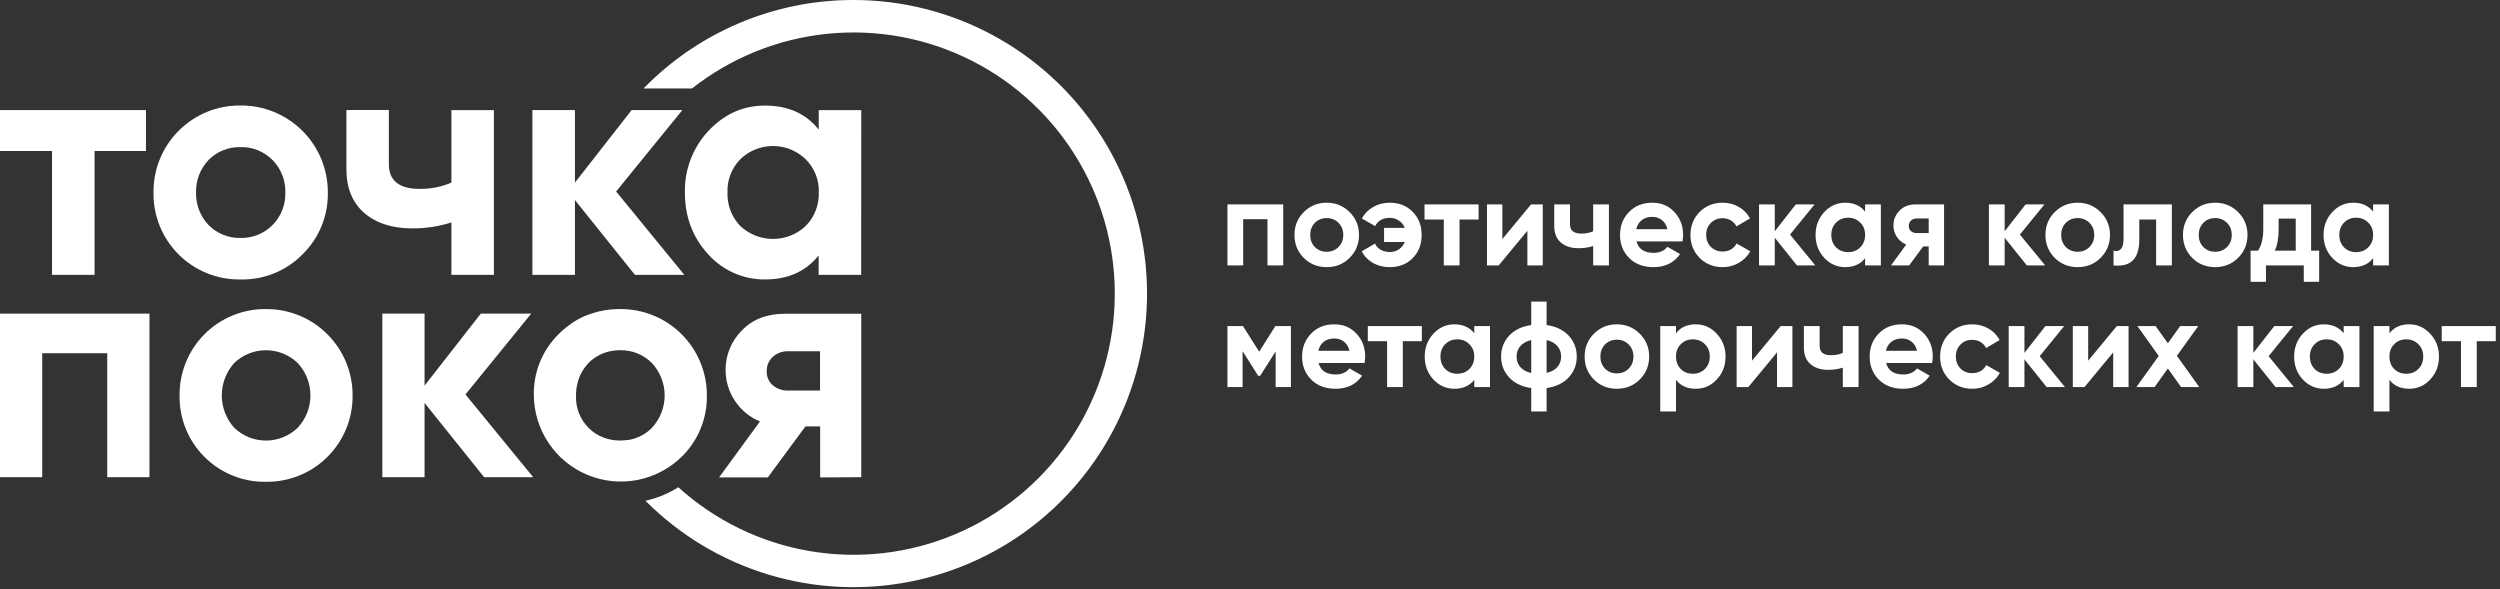 <?xml version="1.0" encoding="UTF-8"?> <svg xmlns="http://www.w3.org/2000/svg" width="925" height="218" viewBox="0 0 925 218" fill="none"><rect x="0" y="0" width="925" height="218" fill="#333333" stroke="none"/><path d="M454.156 75.634H474.789V98.209H468.965V81.097H459.98V98.209H454.156V75.634ZM499.359 95.409C497.072 97.697 494.242 98.841 490.871 98.841C487.5 98.841 484.671 97.697 482.383 95.409C480.096 93.122 478.952 90.292 478.952 86.921C478.952 83.58 480.096 80.766 482.383 78.478C484.701 76.161 487.53 75.002 490.871 75.002C494.212 75.002 497.042 76.161 499.359 78.478C501.677 80.796 502.836 83.61 502.836 86.921C502.836 90.262 501.677 93.092 499.359 95.409ZM486.492 91.391C487.666 92.565 489.125 93.152 490.871 93.152C492.617 93.152 494.077 92.565 495.251 91.391C496.424 90.217 497.011 88.727 497.011 86.921C497.011 85.115 496.424 83.625 495.251 82.451C494.077 81.278 492.617 80.691 490.871 80.691C489.125 80.691 487.666 81.278 486.492 82.451C485.348 83.656 484.776 85.145 484.776 86.921C484.776 88.697 485.348 90.187 486.492 91.391ZM514.226 75.002C517.627 75.002 520.442 76.116 522.669 78.343C524.896 80.57 526.01 83.43 526.01 86.921C526.01 90.443 524.896 93.317 522.669 95.545C520.472 97.742 517.642 98.841 514.181 98.841C511.863 98.841 509.787 98.314 507.951 97.26C506.114 96.207 504.745 94.777 503.842 92.971L508.763 90.127C509.154 91.06 509.832 91.812 510.795 92.384C511.788 92.956 512.947 93.242 514.271 93.242C515.505 93.242 516.619 92.911 517.612 92.249C518.606 91.556 519.328 90.654 519.78 89.54H512.104V84.303H519.78C519.328 83.189 518.606 82.301 517.612 81.639C516.619 80.947 515.505 80.6 514.271 80.6C511.623 80.6 509.802 81.624 508.808 83.671L503.887 80.826C504.88 79.02 506.28 77.606 508.086 76.582C509.922 75.529 511.969 75.002 514.226 75.002ZM527.075 75.634H547.076V81.233H540.032V98.209H534.208V81.233H527.075V75.634ZM555.875 88.456L566.485 75.634H570.819V98.209H565.13V85.386L554.52 98.209H550.186V75.634H555.875V88.456ZM589.474 85.567V75.634H595.299V98.209H589.474V91.03C587.789 91.572 585.998 91.843 584.102 91.843C581.333 91.843 579.135 91.135 577.51 89.721C575.885 88.306 575.072 86.304 575.072 83.716V75.634H580.896V83.038C580.896 85.296 582.296 86.425 585.095 86.425C586.75 86.425 588.21 86.139 589.474 85.567ZM622.524 89.314H605.503C606.255 92.144 608.377 93.558 611.869 93.558C614.096 93.558 615.782 92.806 616.926 91.301L621.621 94.01C619.394 97.23 616.113 98.841 611.779 98.841C608.046 98.841 605.051 97.712 602.794 95.454C600.537 93.197 599.408 90.353 599.408 86.921C599.408 83.55 600.522 80.721 602.749 78.433C604.946 76.146 607.806 75.002 611.327 75.002C614.668 75.002 617.392 76.146 619.499 78.433C621.666 80.721 622.75 83.55 622.75 86.921C622.75 87.553 622.675 88.351 622.524 89.314ZM605.413 84.799H616.926C616.595 83.324 615.917 82.196 614.894 81.413C613.901 80.63 612.712 80.239 611.327 80.239C609.762 80.239 608.468 80.645 607.444 81.458C606.421 82.241 605.744 83.355 605.413 84.799ZM637.385 98.841C633.984 98.841 631.139 97.697 628.852 95.409C626.594 93.122 625.466 90.292 625.466 86.921C625.466 83.55 626.594 80.721 628.852 78.433C631.139 76.146 633.984 75.002 637.385 75.002C639.582 75.002 641.584 75.529 643.39 76.582C645.196 77.636 646.565 79.05 647.498 80.826L642.487 83.761C642.035 82.828 641.343 82.09 640.41 81.549C639.507 81.007 638.483 80.736 637.34 80.736C635.594 80.736 634.149 81.323 633.005 82.497C631.862 83.64 631.29 85.115 631.29 86.921C631.29 88.667 631.862 90.142 633.005 91.346C634.149 92.49 635.594 93.061 637.34 93.061C638.514 93.061 639.552 92.806 640.455 92.294C641.388 91.752 642.08 91.015 642.532 90.082L647.589 92.971C646.595 94.777 645.181 96.207 643.345 97.26C641.539 98.314 639.552 98.841 637.385 98.841ZM662.313 86.786L671.659 98.209H664.887L656.669 87.96V98.209H650.845V75.634H656.669V85.567L664.435 75.634H671.388L662.313 86.786ZM690.091 78.298V75.634H695.916V98.209H690.091V95.545C688.346 97.742 685.892 98.841 682.732 98.841C679.722 98.841 677.134 97.697 674.966 95.409C672.829 93.092 671.761 90.262 671.761 86.921C671.761 83.61 672.829 80.796 674.966 78.478C677.134 76.161 679.722 75.002 682.732 75.002C685.892 75.002 688.346 76.101 690.091 78.298ZM679.346 91.526C680.52 92.7 682.01 93.287 683.816 93.287C685.622 93.287 687.111 92.7 688.285 91.526C689.489 90.323 690.091 88.787 690.091 86.921C690.091 85.055 689.489 83.535 688.285 82.361C687.111 81.157 685.622 80.555 683.816 80.555C682.01 80.555 680.52 81.157 679.346 82.361C678.172 83.535 677.585 85.055 677.585 86.921C677.585 88.787 678.172 90.323 679.346 91.526ZM708.737 75.634H719.302V98.209H713.613V91.165H711.581L706.389 98.209H699.662L705.305 90.488C703.861 89.886 702.702 88.938 701.829 87.644C700.986 86.349 700.565 84.935 700.565 83.4C700.565 81.323 701.317 79.502 702.822 77.937C704.297 76.401 706.269 75.634 708.737 75.634ZM713.613 80.826H709.188C708.346 80.826 707.638 81.082 707.066 81.594C706.524 82.105 706.254 82.767 706.254 83.58C706.254 84.393 706.524 85.04 707.066 85.522C707.638 86.003 708.346 86.244 709.188 86.244H713.613V80.826ZM747.364 86.786L756.71 98.209H749.938L741.721 87.96V98.209H735.896V75.634H741.721V85.567L749.486 75.634H756.439L747.364 86.786ZM777.219 95.409C774.932 97.697 772.102 98.841 768.731 98.841C765.36 98.841 762.531 97.697 760.243 95.409C757.956 93.122 756.812 90.292 756.812 86.921C756.812 83.58 757.956 80.766 760.243 78.478C762.561 76.161 765.39 75.002 768.731 75.002C772.072 75.002 774.902 76.161 777.219 78.478C779.537 80.796 780.696 83.61 780.696 86.921C780.696 90.262 779.537 93.092 777.219 95.409ZM764.352 91.391C765.526 92.565 766.986 93.152 768.731 93.152C770.477 93.152 771.937 92.565 773.111 91.391C774.285 90.217 774.872 88.727 774.872 86.921C774.872 85.115 774.285 83.625 773.111 82.451C771.937 81.278 770.477 80.691 768.731 80.691C766.986 80.691 765.526 81.278 764.352 82.451C763.208 83.656 762.636 85.145 762.636 86.921C762.636 88.697 763.208 90.187 764.352 91.391ZM785.71 75.634H803.589V98.209H797.765V81.233H791.534V88.772C791.534 95.725 788.359 98.871 782.008 98.209V92.746C783.212 93.046 784.13 92.836 784.762 92.113C785.394 91.391 785.71 90.172 785.71 88.456V75.634ZM828.1 95.409C825.813 97.697 822.983 98.841 819.612 98.841C816.241 98.841 813.412 97.697 811.124 95.409C808.837 93.122 807.693 90.292 807.693 86.921C807.693 83.58 808.837 80.766 811.124 78.478C813.442 76.161 816.271 75.002 819.612 75.002C822.953 75.002 825.782 76.161 828.1 78.478C830.418 80.796 831.577 83.61 831.577 86.921C831.577 90.262 830.418 93.092 828.1 95.409ZM815.233 91.391C816.406 92.565 817.866 93.152 819.612 93.152C821.358 93.152 822.818 92.565 823.992 91.391C825.165 90.217 825.752 88.727 825.752 86.921C825.752 85.115 825.165 83.625 823.992 82.451C822.818 81.278 821.358 80.691 819.612 80.691C817.866 80.691 816.406 81.278 815.233 82.451C814.089 83.656 813.517 85.145 813.517 86.921C813.517 88.697 814.089 90.187 815.233 91.391ZM855.109 75.634V92.746H858.089V104.258H852.4V98.209H838.404V104.258H832.715V92.746H835.469C836.763 90.819 837.411 88.155 837.411 84.754V75.634H855.109ZM841.7 92.746H849.42V80.871H843.099V84.754C843.099 88.005 842.633 90.669 841.7 92.746ZM878.05 78.298V75.634H883.875V98.209H878.05V95.545C876.305 97.742 873.851 98.841 870.691 98.841C867.681 98.841 865.093 97.697 862.925 95.409C860.788 93.092 859.72 90.262 859.72 86.921C859.72 83.61 860.788 80.796 862.925 78.478C865.093 76.161 867.681 75.002 870.691 75.002C873.851 75.002 876.305 76.101 878.05 78.298ZM867.305 91.526C868.479 92.7 869.969 93.287 871.775 93.287C873.581 93.287 875.071 92.7 876.244 91.526C877.448 90.323 878.05 88.787 878.05 86.921C878.05 85.055 877.448 83.535 876.244 82.361C875.071 81.157 873.581 80.555 871.775 80.555C869.969 80.555 868.479 81.157 867.305 82.361C866.131 83.535 865.544 85.055 865.544 86.921C865.544 88.787 866.131 90.323 867.305 91.526ZM471.9 120.634H477.634V143.208H471.99V130.025L466.256 139.055H465.534L459.755 129.935V143.208H454.156V120.634H459.89L465.895 130.115L471.9 120.634ZM504.89 134.314H487.869C488.621 137.143 490.743 138.558 494.235 138.558C496.462 138.558 498.148 137.806 499.291 136.301L503.987 139.01C501.76 142.23 498.479 143.841 494.144 143.841C490.412 143.841 487.417 142.712 485.16 140.454C482.902 138.197 481.774 135.353 481.774 131.921C481.774 128.55 482.887 125.721 485.115 123.433C487.312 121.146 490.171 120.002 493.693 120.002C497.034 120.002 499.758 121.146 501.865 123.433C504.032 125.721 505.116 128.55 505.116 131.921C505.116 132.553 505.04 133.351 504.89 134.314ZM487.778 129.799H499.291C498.96 128.324 498.283 127.196 497.26 126.413C496.266 125.63 495.078 125.239 493.693 125.239C492.128 125.239 490.834 125.646 489.81 126.458C488.787 127.241 488.11 128.354 487.778 129.799ZM506.087 120.634H526.088V126.232H519.045V143.208H513.221V126.232H506.087V120.634ZM545.474 123.298V120.634H551.298V143.208H545.474V140.545C543.728 142.742 541.275 143.841 538.114 143.841C535.104 143.841 532.516 142.697 530.349 140.409C528.212 138.092 527.143 135.262 527.143 131.921C527.143 128.61 528.212 125.796 530.349 123.478C532.516 121.161 535.104 120.002 538.114 120.002C541.275 120.002 543.728 121.101 545.474 123.298ZM534.728 136.526C535.902 137.7 537.392 138.287 539.198 138.287C541.004 138.287 542.494 137.7 543.668 136.526C544.872 135.322 545.474 133.787 545.474 131.921C545.474 130.055 544.872 128.535 543.668 127.361C542.494 126.157 541.004 125.555 539.198 125.555C537.392 125.555 535.902 126.157 534.728 127.361C533.554 128.535 532.967 130.055 532.967 131.921C532.967 133.787 533.554 135.322 534.728 136.526ZM572.246 143.57V152.238H566.557V143.57C563.096 143.088 560.372 141.779 558.385 139.642C556.399 137.505 555.405 134.931 555.405 131.921C555.405 128.911 556.399 126.338 558.385 124.201C560.372 122.064 563.096 120.754 566.557 120.273V111.604H572.246V120.273C575.707 120.754 578.431 122.064 580.418 124.201C582.404 126.338 583.398 128.911 583.398 131.921C583.398 134.931 582.404 137.505 580.418 139.642C578.431 141.779 575.707 143.088 572.246 143.57ZM562.539 128.038C561.606 129.092 561.139 130.386 561.139 131.921C561.139 133.456 561.606 134.766 562.539 135.849C563.502 136.903 564.841 137.625 566.557 138.016V125.826C564.841 126.217 563.502 126.955 562.539 128.038ZM572.246 125.826V137.971C573.961 137.58 575.286 136.858 576.219 135.804C577.152 134.751 577.619 133.456 577.619 131.921C577.619 130.386 577.152 129.092 576.219 128.038C575.286 126.955 573.961 126.217 572.246 125.826ZM606.72 140.409C604.433 142.697 601.603 143.841 598.232 143.841C594.861 143.841 592.032 142.697 589.744 140.409C587.457 138.122 586.313 135.292 586.313 131.921C586.313 128.58 587.457 125.766 589.744 123.478C592.062 121.161 594.891 120.002 598.232 120.002C601.573 120.002 604.403 121.161 606.72 123.478C609.038 125.796 610.197 128.61 610.197 131.921C610.197 135.262 609.038 138.092 606.72 140.409ZM593.853 136.391C595.027 137.565 596.486 138.152 598.232 138.152C599.978 138.152 601.438 137.565 602.612 136.391C603.786 135.217 604.372 133.727 604.372 131.921C604.372 130.115 603.786 128.625 602.612 127.452C601.438 126.278 599.978 125.691 598.232 125.691C596.486 125.691 595.027 126.278 593.853 127.452C592.709 128.655 592.137 130.145 592.137 131.921C592.137 133.697 592.709 135.187 593.853 136.391ZM627.432 120.002C630.472 120.002 633.061 121.161 635.198 123.478C637.365 125.796 638.449 128.61 638.449 131.921C638.449 135.292 637.365 138.122 635.198 140.409C633.091 142.697 630.502 143.841 627.432 143.841C624.272 143.841 621.834 142.742 620.118 140.545V152.238H614.294V120.634H620.118V123.298C621.834 121.101 624.272 120.002 627.432 120.002ZM621.879 136.526C623.053 137.7 624.543 138.287 626.349 138.287C628.155 138.287 629.645 137.7 630.818 136.526C632.022 135.322 632.624 133.787 632.624 131.921C632.624 130.055 632.022 128.535 630.818 127.361C629.645 126.157 628.155 125.555 626.349 125.555C624.543 125.555 623.053 126.157 621.879 127.361C620.705 128.535 620.118 130.055 620.118 131.921C620.118 133.787 620.705 135.322 621.879 136.526ZM648.245 133.456L658.855 120.634H663.189V143.208H657.5V130.386L646.89 143.208H642.556V120.634H648.245V133.456ZM681.845 130.567V120.634H687.669V143.208H681.845V136.03C680.159 136.572 678.368 136.842 676.472 136.842C673.703 136.842 671.505 136.135 669.88 134.72C668.255 133.306 667.442 131.304 667.442 128.716V120.634H673.266V128.038C673.266 130.296 674.666 131.425 677.465 131.425C679.121 131.425 680.58 131.139 681.845 130.567ZM714.894 134.314H697.873C698.626 137.143 700.748 138.558 704.239 138.558C706.467 138.558 708.152 137.806 709.296 136.301L713.991 139.01C711.764 142.23 708.483 143.841 704.149 143.841C700.417 143.841 697.422 142.712 695.164 140.454C692.907 138.197 691.778 135.353 691.778 131.921C691.778 128.55 692.892 125.721 695.119 123.433C697.316 121.146 700.176 120.002 703.697 120.002C707.038 120.002 709.762 121.146 711.869 123.433C714.037 125.721 715.12 128.55 715.12 131.921C715.12 132.553 715.045 133.351 714.894 134.314ZM697.783 129.799H709.296C708.965 128.324 708.288 127.196 707.264 126.413C706.271 125.63 705.082 125.239 703.697 125.239C702.132 125.239 700.838 125.646 699.815 126.458C698.791 127.241 698.114 128.354 697.783 129.799ZM729.755 143.841C726.354 143.841 723.509 142.697 721.222 140.409C718.964 138.122 717.836 135.292 717.836 131.921C717.836 128.55 718.964 125.721 721.222 123.433C723.509 121.146 726.354 120.002 729.755 120.002C731.952 120.002 733.954 120.529 735.76 121.582C737.566 122.636 738.935 124.05 739.868 125.826L734.857 128.761C734.405 127.828 733.713 127.09 732.78 126.549C731.877 126.007 730.854 125.736 729.71 125.736C727.964 125.736 726.519 126.323 725.376 127.497C724.232 128.64 723.66 130.115 723.66 131.921C723.66 133.667 724.232 135.142 725.376 136.346C726.519 137.49 727.964 138.062 729.71 138.062C730.884 138.062 731.922 137.806 732.825 137.294C733.758 136.752 734.451 136.015 734.902 135.082L739.959 137.971C738.965 139.777 737.551 141.207 735.715 142.26C733.909 143.314 731.922 143.841 729.755 143.841ZM754.683 131.786L764.029 143.208H757.257L749.04 132.96V143.208H743.215V120.634H749.04V130.567L756.805 120.634H763.758L754.683 131.786ZM772.625 133.456L783.235 120.634H787.569V143.208H781.881V130.386L771.271 143.208H766.936V120.634H772.625V133.456ZM805.457 131.65L813.719 143.208H806.992L802.116 136.346L797.195 143.208H790.468L798.73 131.696L790.829 120.634H797.556L802.116 127L806.676 120.634H813.358L805.457 131.65ZM839.382 131.786L848.727 143.208H841.955L833.738 132.96V143.208H827.914V120.634H833.738V130.567L841.504 120.634H848.457L839.382 131.786ZM867.16 123.298V120.634H872.984V143.208H867.16V140.545C865.414 142.742 862.961 143.841 859.801 143.841C856.791 143.841 854.202 142.697 852.035 140.409C849.898 138.092 848.829 135.262 848.829 131.921C848.829 128.61 849.898 125.796 852.035 123.478C854.202 121.161 856.791 120.002 859.801 120.002C862.961 120.002 865.414 121.101 867.16 123.298ZM856.414 136.526C857.588 137.7 859.078 138.287 860.884 138.287C862.69 138.287 864.18 137.7 865.354 136.526C866.558 135.322 867.16 133.787 867.16 131.921C867.16 130.055 866.558 128.535 865.354 127.361C864.18 126.157 862.69 125.555 860.884 125.555C859.078 125.555 857.588 126.157 856.414 127.361C855.241 128.535 854.654 130.055 854.654 131.921C854.654 133.787 855.241 135.322 856.414 136.526ZM891.404 120.002C894.444 120.002 897.032 121.161 899.169 123.478C901.337 125.796 902.42 128.61 902.42 131.921C902.42 135.292 901.337 138.122 899.169 140.409C897.063 142.697 894.474 143.841 891.404 143.841C888.243 143.841 885.805 142.742 884.09 140.545V152.238H878.266V120.634H884.09V123.298C885.805 121.101 888.243 120.002 891.404 120.002ZM885.851 136.526C887.024 137.7 888.514 138.287 890.32 138.287C892.126 138.287 893.616 137.7 894.79 136.526C895.994 135.322 896.596 133.787 896.596 131.921C896.596 130.055 895.994 128.535 894.79 127.361C893.616 126.157 892.126 125.555 890.32 125.555C888.514 125.555 887.024 126.157 885.851 127.361C884.677 128.535 884.09 130.055 884.09 131.921C884.09 133.787 884.677 135.322 885.851 136.526ZM903.434 120.634H923.435V126.232H916.391V143.208H910.567V126.232H903.434V120.634Z" fill="white"></path><path d="M19.256 101.692H34.986V55.865H54.002V40.736H0V55.865H19.256V101.692Z" fill="white"></path><path d="M111.913 94.129C114.959 91.153 117.364 87.584 118.978 83.643C120.593 79.703 121.383 75.473 121.301 71.215C121.317 66.974 120.491 62.771 118.871 58.851C117.251 54.931 114.87 51.371 111.865 48.378C108.859 45.385 105.29 43.017 101.363 41.414C97.437 39.81 93.231 39.001 88.989 39.034C84.75 38.989 80.544 39.79 76.619 41.391C72.694 42.992 69.127 45.36 66.129 48.358C63.131 51.355 60.761 54.92 59.159 58.846C57.557 62.77 56.754 66.976 56.798 71.215C56.728 75.462 57.512 79.679 59.105 83.615C60.698 87.552 63.067 91.129 66.07 94.131C69.074 97.134 72.651 99.501 76.588 101.093C80.526 102.685 84.743 103.468 88.989 103.396C93.241 103.499 97.468 102.73 101.411 101.136C105.353 99.542 108.928 97.157 111.913 94.129ZM72.538 71.215C72.43 66.753 74.094 62.43 77.167 59.192C78.707 57.633 80.551 56.406 82.585 55.587C84.618 54.769 86.798 54.376 88.989 54.433C91.181 54.376 93.36 54.769 95.394 55.587C97.427 56.406 99.271 57.633 100.812 59.192C102.381 60.767 103.613 62.646 104.431 64.713C105.249 66.78 105.637 68.993 105.571 71.215C105.642 73.446 105.257 75.667 104.439 77.743C103.62 79.819 102.386 81.706 100.812 83.288C99.27 84.846 97.426 86.071 95.393 86.888C93.359 87.704 91.18 88.096 88.989 88.037C86.798 88.094 84.618 87.701 82.585 86.883C80.551 86.064 78.707 84.837 77.167 83.278C75.641 81.67 74.446 79.777 73.652 77.707C72.858 75.637 72.479 73.431 72.538 71.215Z" fill="white"></path><path d="M167.017 82.306V101.692H182.747V40.737H167.017V67.558C163.296 69.159 159.276 69.951 155.225 69.882C147.664 69.882 143.883 66.833 143.883 60.735V40.697H128.174V62.558C128.174 69.545 130.368 74.948 134.756 78.769C139.144 82.59 145.076 84.5 152.55 84.5C157.457 84.527 162.339 83.787 167.017 82.306Z" fill="white"></path><path d="M318.664 40.738H302.934V47.961C298.225 42.03 291.602 39.065 283.066 39.065C274.938 39.065 267.948 42.194 262.097 48.452C256.35 54.621 253.234 62.787 253.41 71.215C253.41 80.233 256.296 87.87 262.066 94.129C264.705 97.072 267.939 99.42 271.555 101.018C275.17 102.615 279.084 103.426 283.036 103.396C291.559 103.396 298.182 100.431 302.904 94.5V101.693H318.634L318.664 40.738ZM298.075 83.649C294.798 86.707 290.484 88.408 286.002 88.408C281.52 88.408 277.205 86.707 273.929 83.649C272.341 82.002 271.102 80.053 270.284 77.916C269.467 75.78 269.088 73.501 269.17 71.215C269.083 68.947 269.46 66.685 270.279 64.568C271.097 62.45 272.339 60.522 273.929 58.902C277.168 55.772 281.497 54.022 286.002 54.022C290.507 54.022 294.835 55.772 298.075 58.902C299.699 60.503 300.972 62.425 301.812 64.545C302.652 66.665 303.041 68.937 302.954 71.215C303.031 73.511 302.638 75.798 301.799 77.936C300.96 80.074 299.692 82.019 298.075 83.649Z" fill="white"></path><path d="M0 176.555H15.62V130.688H39.685V176.555H55.305V116.041H0V176.555Z" fill="white"></path><path d="M98.396 114.357C94.188 114.314 90.014 115.111 86.119 116.701C82.223 118.292 78.683 120.644 75.708 123.619C72.733 126.595 70.381 130.134 68.79 134.03C67.2 137.926 66.403 142.1 66.445 146.307C66.374 150.523 67.151 154.71 68.731 158.619C70.311 162.528 72.662 166.078 75.644 169.06C78.625 172.041 82.176 174.392 86.085 175.972C89.993 177.552 94.18 178.33 98.396 178.258C102.613 178.317 106.8 177.532 110.709 175.948C114.618 174.365 118.171 172.015 121.159 169.038C124.146 166.061 126.508 162.516 128.105 158.612C129.702 154.709 130.501 150.525 130.457 146.307C130.473 142.098 129.654 137.927 128.047 134.036C126.44 130.145 124.077 126.611 121.095 123.64C118.114 120.668 114.572 118.318 110.676 116.724C106.779 115.131 102.606 114.326 98.396 114.357ZM110.138 158.29C106.982 161.319 102.776 163.01 98.401 163.01C94.026 163.01 89.82 161.319 86.664 158.29C83.703 154.999 82.065 150.729 82.065 146.302C82.065 141.876 83.703 137.605 86.664 134.314C89.818 131.281 94.025 129.586 98.401 129.586C102.778 129.586 106.984 131.281 110.138 134.314C113.176 137.567 114.866 141.852 114.866 146.302C114.866 150.753 113.176 155.037 110.138 158.29Z" fill="white"></path><path d="M196.553 116.041H177.908L157.088 142.671V116.041H141.469V176.555H157.088V149.083L179.12 176.555H197.274L172.217 145.947L196.553 116.041Z" fill="white"></path><path d="M261.536 146.307C261.552 142.098 260.733 137.927 259.126 134.036C257.519 130.145 255.156 126.611 252.174 123.64C249.192 120.668 245.651 118.318 241.755 116.724C237.858 115.131 233.684 114.326 229.475 114.357C225.525 114.317 221.6 114.996 217.893 116.36H217.843C217.362 116.541 216.841 116.741 216.4 116.952H216.3C215.849 117.152 215.398 117.362 214.957 117.593L214.807 117.663C214.376 117.883 213.965 118.114 213.545 118.354L213.354 118.454L212.162 119.186L211.952 119.326C211.561 119.587 211.18 119.847 210.809 120.118L210.589 120.278C210.208 120.558 209.828 120.849 209.447 121.159L209.277 121.29C208.405 122.011 207.553 122.773 206.722 123.604C203.722 126.545 201.359 130.07 199.777 133.962C198.195 137.853 197.428 142.028 197.524 146.227C197.573 152.544 199.478 158.707 203.004 163.949C206.53 169.191 211.521 173.279 217.354 175.705C223.187 178.13 229.604 178.786 235.808 177.59C242.011 176.395 247.725 173.4 252.238 168.98C255.249 166.032 257.626 162.501 259.225 158.602C260.824 154.704 261.61 150.52 261.536 146.307ZM241.197 158.33C239.531 160.012 237.507 161.297 235.276 162.087C234.835 162.247 234.374 162.378 233.913 162.498C233.472 162.618 233.022 162.708 232.571 162.788H232.19C231.829 162.839 231.469 162.889 231.088 162.919C230.707 162.949 230.086 162.989 229.495 162.989C228.904 162.989 228.493 162.989 227.952 162.929L227.511 162.879C227.14 162.879 226.77 162.788 226.409 162.728L225.978 162.658C225.497 162.571 225.026 162.461 224.566 162.328C224.105 162.187 223.654 162.027 223.213 161.857L222.832 161.696C222.502 161.556 222.191 161.416 221.83 161.256L221.46 161.065C221.039 160.835 220.638 160.594 220.237 160.334C217.945 158.806 216.086 156.712 214.841 154.255C213.597 151.797 213.008 149.059 213.134 146.307C213.134 145.696 213.134 145.105 213.214 144.524C213.214 144.003 213.324 143.522 213.414 142.991C213.414 142.801 213.495 142.6 213.535 142.41C213.575 142.219 213.665 141.779 213.745 141.478C213.825 141.177 213.865 141.067 213.925 140.857C213.986 140.646 214.096 140.296 214.196 140.015L214.436 139.414C214.547 139.144 214.667 138.873 214.787 138.613C214.907 138.352 214.977 138.232 215.078 138.042C215.178 137.851 215.368 137.521 215.518 137.26C215.669 137 215.719 136.909 215.829 136.749C215.939 136.589 216.22 136.188 216.42 135.917C216.621 135.647 216.611 135.637 216.721 135.507C217.041 135.106 217.372 134.715 217.723 134.334C218.073 133.954 218.434 133.663 218.805 133.333L219.296 132.952L219.907 132.491L220.578 132.04L221.009 131.79C221.279 131.629 221.55 131.469 221.83 131.329C224.199 130.155 226.812 129.561 229.455 129.596C231.631 129.541 233.796 129.932 235.815 130.745C237.835 131.559 239.666 132.777 241.197 134.324C244.235 137.577 245.924 141.862 245.924 146.312C245.924 150.763 244.235 155.047 241.197 158.3V158.33Z" fill="white"></path><path d="M212.724 101.692V74.18V74.019L234.916 101.692H253.2L227.963 70.853L252.469 40.736H247.099H233.693L212.724 67.567V40.736H196.994V101.692H207.343H212.724Z" fill="white"></path><path d="M315.768 1.63993e-05C301.296 -0.008 286.97 2.883 273.633 8.504C260.297 14.124 248.222 22.358 238.121 32.722H256.055C270.528 21.325 287.958 14.303 306.29 12.482C324.621 10.662 343.092 14.119 359.524 22.447C375.956 30.775 389.665 43.627 399.036 59.487C408.407 75.348 413.049 93.556 412.415 111.967C411.781 130.378 405.898 148.225 395.458 163.403C385.019 178.582 370.458 190.46 353.492 197.638C336.527 204.816 317.862 206.995 299.699 203.919C281.536 200.842 264.631 192.637 250.975 180.272C247.249 182.647 243.131 184.343 238.812 185.281C251.425 197.945 266.968 207.301 284.063 212.519C301.157 217.738 319.275 218.657 336.81 215.196C354.345 211.736 370.755 204.001 384.586 192.68C398.416 181.358 409.238 166.799 416.094 150.292C422.95 133.786 425.627 115.843 423.888 98.055C422.148 80.267 416.046 63.182 406.123 48.317C396.2 33.451 382.762 21.264 367 12.836C351.239 4.407 333.642 -0.001 315.768 1.63993e-05Z" fill="white"></path><path d="M318.664 176.556V116.091H290.34C283.727 116.091 278.441 118.151 274.48 122.273C272.557 124.192 271.036 126.475 270.004 128.988C268.972 131.501 268.45 134.194 268.468 136.91C268.47 140.984 269.678 144.967 271.941 148.355C274.204 151.743 277.42 154.384 281.182 155.946L266.054 176.646H284.088L298.004 157.77H303.455V176.646L318.664 176.556ZM291.552 144.495C289.502 144.567 287.499 143.874 285.931 142.551C285.191 141.909 284.604 141.108 284.215 140.207C283.827 139.307 283.646 138.331 283.687 137.351C283.654 136.355 283.837 135.363 284.224 134.444C284.612 133.526 285.194 132.702 285.931 132.031C287.468 130.643 289.482 129.903 291.552 129.967H303.415V144.495H291.552Z" fill="white"></path></svg> 
